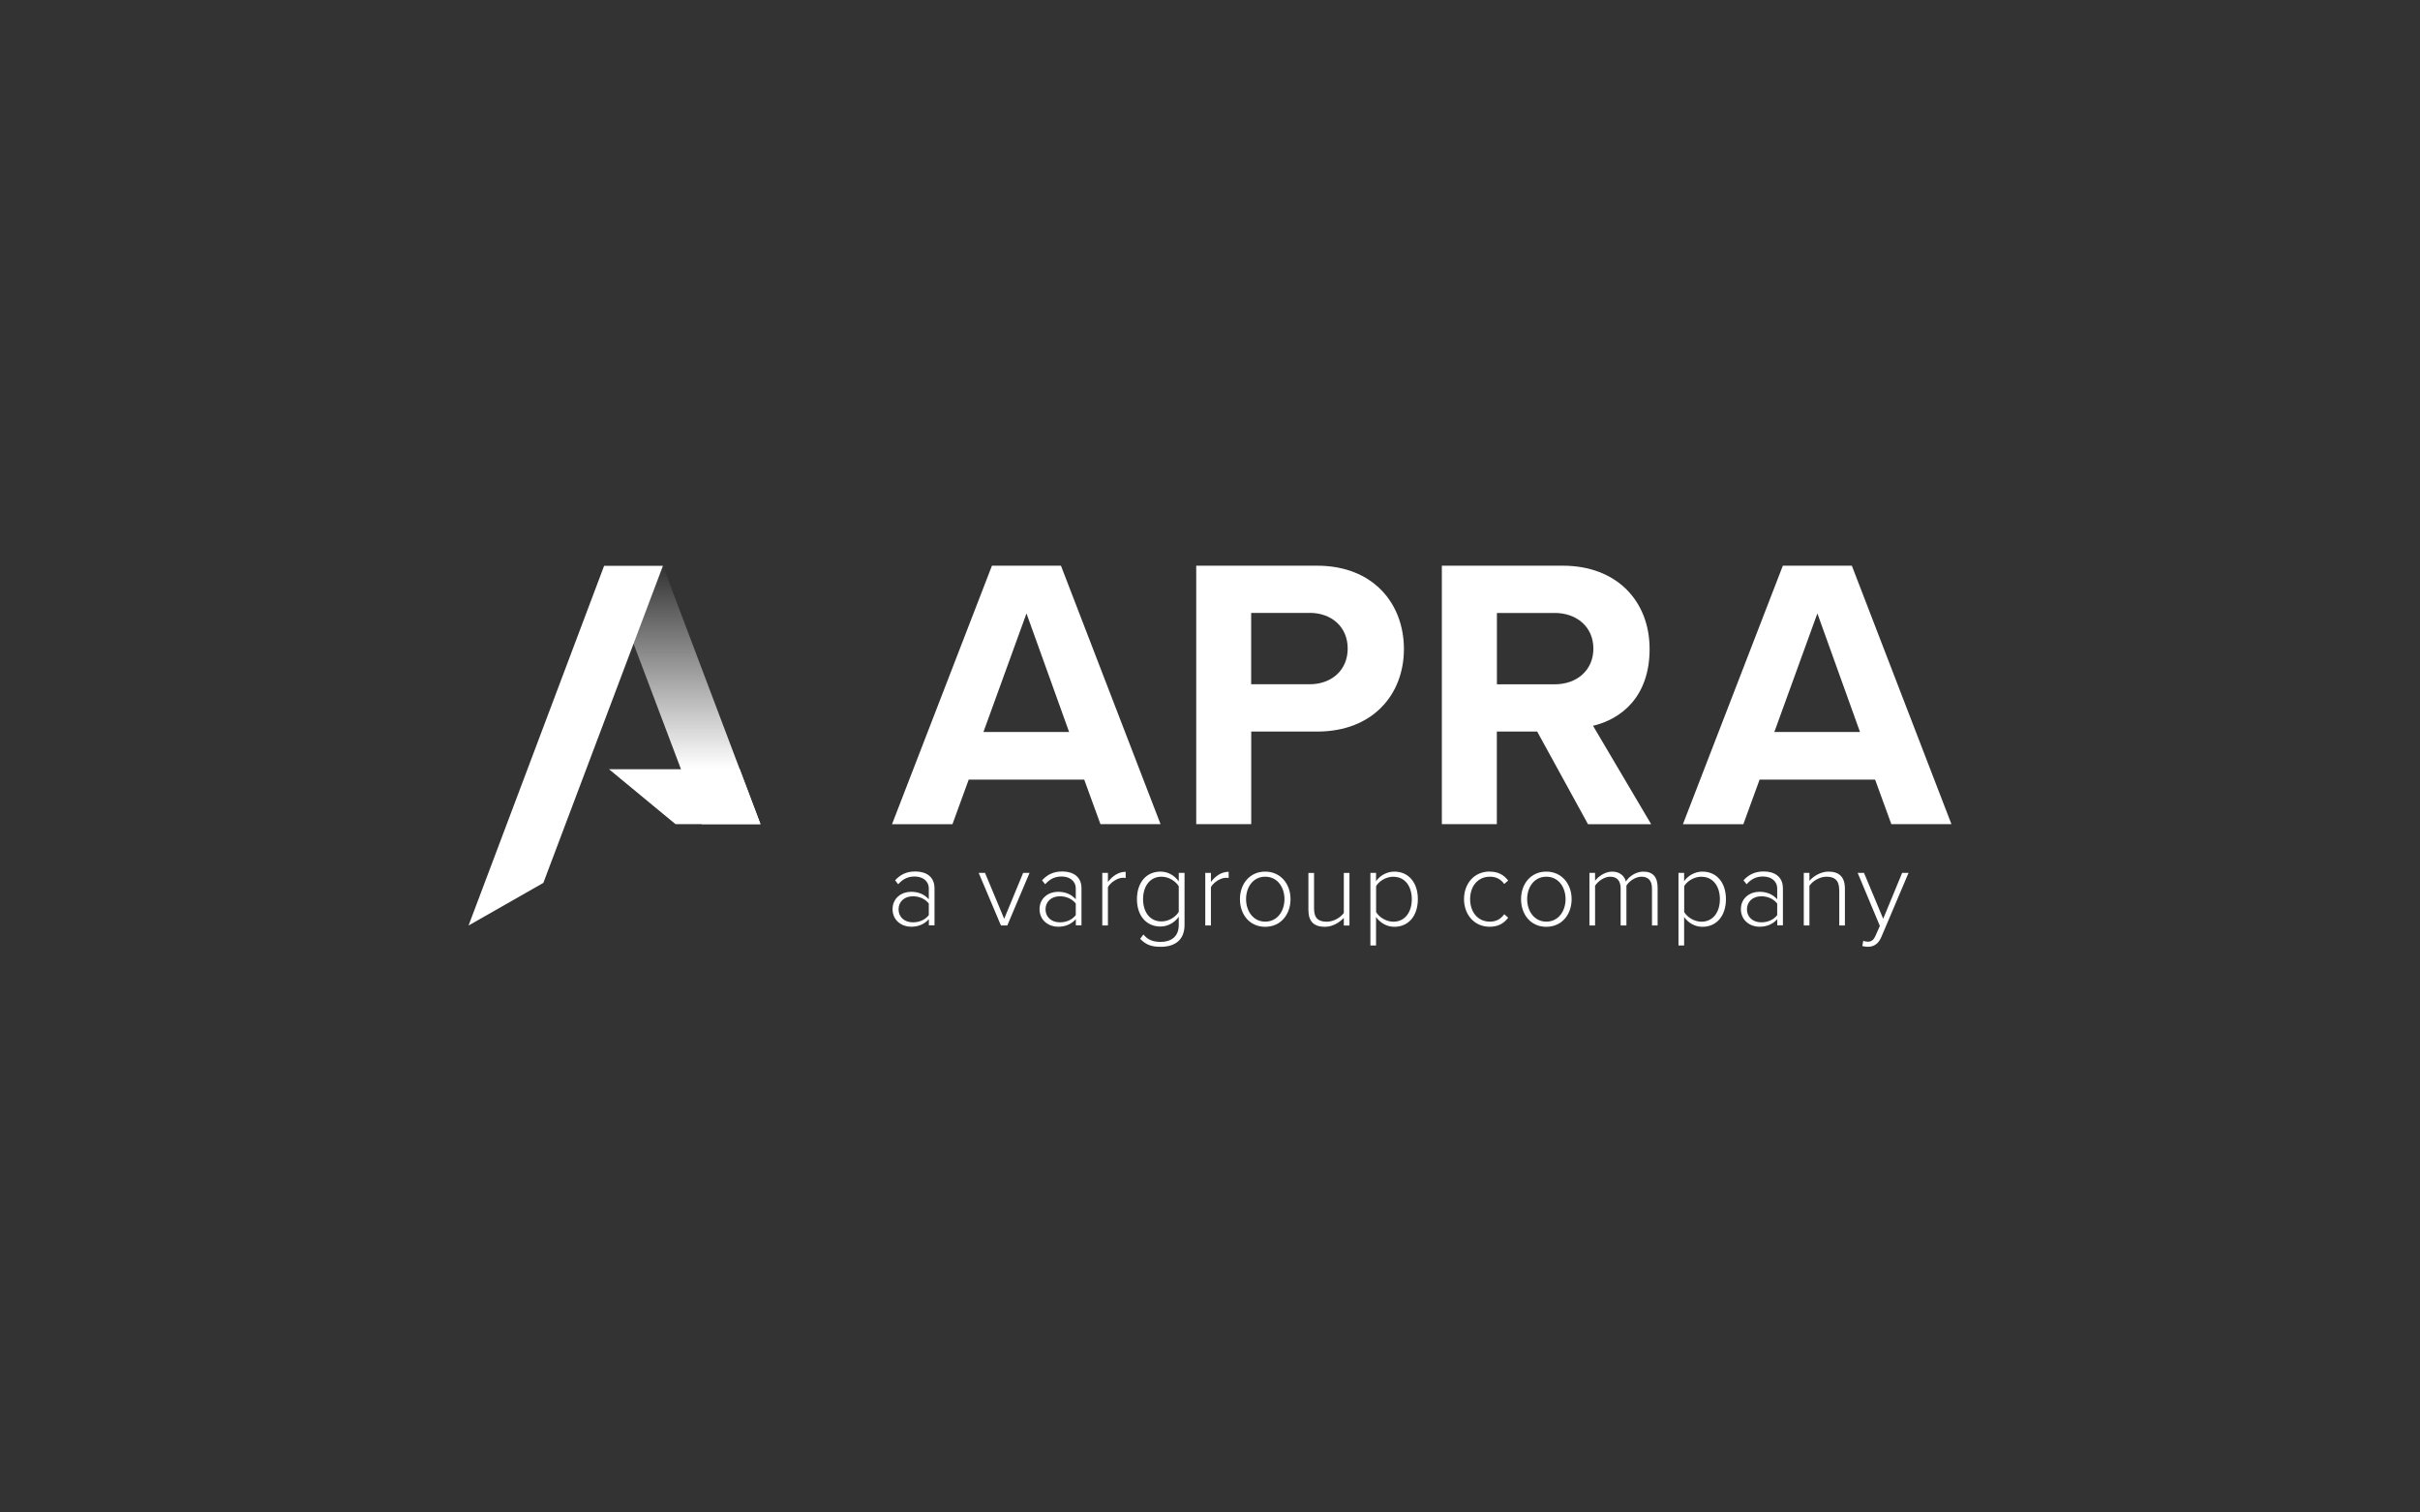 <?xml version="1.0" encoding="UTF-8"?> <svg xmlns="http://www.w3.org/2000/svg" width="800" height="500" viewBox="0 0 800 500" fill="none"><rect x="0" y="0" width="800" height="500" fill="#333333" stroke="none"/><path d="M251.397 272.45H231.98L199.709 187.053H219.148L251.397 272.45Z" fill="url(#paint0_linear_236_2674)"></path><path d="M201.327 254.292L223.306 272.45H251.397L244.543 254.292H201.327Z" fill="white"></path><path d="M199.709 187.053H219.148L179.618 291.867L154.898 305.958L199.709 187.053Z" fill="white"></path><path d="M358.414 257.731H320.232L314.861 272.473H294.882L327.918 187.008H350.728L383.651 272.45H363.785L358.414 257.708V257.731ZM325.108 241.977H353.425L339.334 202.784L325.108 241.977Z" fill="white"></path><path d="M395.427 187.008H435.406C453.992 187.008 464.105 199.57 464.105 214.56C464.105 229.549 453.857 241.842 435.406 241.842H413.63V272.45H395.449V187.008H395.427ZM432.957 202.627H413.608V226.201H432.957C440.126 226.201 445.519 221.594 445.519 214.402C445.519 207.211 440.148 202.604 432.957 202.604V202.627Z" fill="white"></path><path d="M508.151 241.842H494.825V272.45H476.644V187.008H516.624C534.422 187.008 545.322 198.671 545.322 214.56C545.322 230.448 535.838 237.752 526.624 239.932L545.839 272.473H524.961L508.174 241.865L508.151 241.842ZM513.927 202.649H494.847V226.223H513.927C521.231 226.223 526.737 221.616 526.737 214.425C526.737 207.234 521.231 202.627 513.927 202.627V202.649Z" fill="white"></path><path d="M619.865 257.731H581.683L576.312 272.473H556.334L589.369 187.008H612.179L645.102 272.45H625.236L619.865 257.708V257.731ZM586.56 241.977H614.876L600.786 202.784L586.56 241.977Z" fill="white"></path><path d="M307.04 303.89C305.49 305.576 303.557 306.362 301.152 306.362C298.163 306.362 295.062 304.317 295.062 300.564C295.062 296.811 298.118 294.811 301.152 294.811C303.557 294.811 305.535 295.598 307.04 297.283V293.755C307.04 291.171 304.95 289.755 302.366 289.755C300.208 289.755 298.523 290.519 296.927 292.317L295.894 291.013C297.691 289.081 299.714 288.092 302.591 288.092C306.119 288.092 308.928 289.777 308.928 293.665V305.89H307.063V303.845L307.04 303.89ZM307.04 298.699C305.827 297.126 303.872 296.294 301.782 296.294C298.905 296.294 297.04 298.137 297.04 300.609C297.04 303.081 298.905 304.902 301.782 304.902C303.872 304.902 305.804 304.115 307.04 302.52V298.699Z" fill="white"></path><path d="M323.536 288.564H325.626L331.963 303.734L338.233 288.564H340.345L332.997 305.936H330.884L323.536 288.564Z" fill="white"></path><path d="M355.627 303.89C354.076 305.576 352.144 306.362 349.739 306.362C346.75 306.362 343.649 304.317 343.649 300.564C343.649 296.811 346.705 294.811 349.739 294.811C352.144 294.811 354.121 295.598 355.627 297.283V293.755C355.627 291.171 353.537 289.755 350.953 289.755C348.795 289.755 347.11 290.519 345.514 292.317L344.48 291.013C346.278 289.081 348.301 288.092 351.177 288.092C354.706 288.092 357.515 289.777 357.515 293.665V305.89H355.65V303.845L355.627 303.89ZM355.627 298.699C354.414 297.126 352.458 296.294 350.368 296.294C347.492 296.294 345.627 298.137 345.627 300.609C345.627 303.081 347.492 304.902 350.368 304.902C352.458 304.902 354.391 304.115 355.627 302.52V298.699Z" fill="white"></path><path d="M364.392 288.563H366.257V291.552C367.74 289.619 369.718 288.203 372.122 288.203V290.248C371.808 290.181 371.538 290.181 371.178 290.181C369.425 290.181 367.043 291.754 366.257 293.282V305.934H364.392V288.563Z" fill="white"></path><path d="M377.988 308.924C379.493 310.722 381.156 311.374 383.741 311.374C386.909 311.374 389.674 309.801 389.674 305.801V303.059C388.46 304.812 386.213 306.295 383.628 306.295C379.021 306.295 375.853 302.812 375.853 297.238C375.853 291.665 379.021 288.137 383.628 288.137C386.1 288.137 388.258 289.395 389.674 291.373V288.564H391.584V305.756C391.584 311.082 387.988 312.992 383.741 312.992C380.819 312.992 378.954 312.453 376.909 310.363L377.988 308.924ZM389.674 292.991C388.662 291.305 386.37 289.822 383.965 289.822C380.123 289.822 377.875 293.013 377.875 297.238C377.875 301.463 380.1 304.609 383.965 304.609C386.37 304.609 388.685 303.126 389.674 301.441V292.991Z" fill="white"></path><path d="M398.438 288.563H400.304V291.552C401.787 289.619 403.764 288.203 406.169 288.203V290.248C405.854 290.181 405.585 290.181 405.225 290.181C403.472 290.181 401.09 291.754 400.304 293.282V305.934H398.438V288.563Z" fill="white"></path><path d="M409.899 297.238C409.899 292.159 413.181 288.137 418.237 288.137C423.293 288.137 426.619 292.159 426.619 297.238C426.619 302.317 423.383 306.385 418.237 306.385C413.091 306.385 409.899 302.317 409.899 297.238ZM424.619 297.238C424.619 293.395 422.35 289.822 418.259 289.822C414.169 289.822 411.922 293.373 411.922 297.238C411.922 301.104 414.214 304.677 418.259 304.677C422.305 304.677 424.619 301.126 424.619 297.238Z" fill="white"></path><path d="M444.261 303.396C442.823 304.969 440.508 306.385 437.991 306.385C434.44 306.385 432.53 304.722 432.53 300.811V288.586H434.395V300.384C434.395 303.755 436.081 304.699 438.598 304.699C440.823 304.699 443.092 303.373 444.238 301.823V288.586H446.104V305.958H444.238V303.396H444.261Z" fill="white"></path><path d="M453.025 312.565V288.564H454.891V291.305C456.104 289.553 458.351 288.137 460.936 288.137C465.565 288.137 468.711 291.665 468.711 297.238C468.711 302.812 465.588 306.385 460.936 306.385C458.486 306.385 456.284 305.126 454.891 303.149V312.565H453.025ZM460.621 289.822C458.217 289.822 455.902 291.26 454.913 292.923V301.531C455.924 303.194 458.217 304.699 460.621 304.699C464.509 304.699 466.711 301.463 466.711 297.261C466.711 293.058 464.509 289.845 460.621 289.845V289.822Z" fill="white"></path><path d="M492.42 288.138C495.432 288.138 497.162 289.329 498.578 291.082L497.275 292.228C496.016 290.497 494.443 289.823 492.533 289.823C488.465 289.823 485.993 293.059 485.993 297.239C485.993 301.419 488.465 304.678 492.533 304.678C494.443 304.678 496.016 303.959 497.275 302.228L498.578 303.374C497.185 305.172 495.454 306.363 492.42 306.363C487.319 306.363 483.971 302.296 483.971 297.217C483.971 292.138 487.319 288.115 492.42 288.115V288.138Z" fill="white"></path><path d="M502.826 297.238C502.826 292.159 506.107 288.137 511.163 288.137C516.22 288.137 519.546 292.159 519.546 297.238C519.546 302.317 516.309 306.385 511.163 306.385C506.017 306.385 502.826 302.317 502.826 297.238ZM517.545 297.238C517.545 293.395 515.276 289.822 511.186 289.822C507.095 289.822 504.848 293.373 504.848 297.238C504.848 301.104 507.14 304.677 511.186 304.677C515.231 304.677 517.545 301.126 517.545 297.238Z" fill="white"></path><path d="M546.109 293.777C546.109 291.328 545.075 289.822 542.625 289.822C540.76 289.822 538.625 291.193 537.659 292.766V305.935H535.749V293.777C535.749 291.328 534.737 289.822 532.265 289.822C530.423 289.822 528.333 291.216 527.299 292.811V305.935H525.434V288.564H527.299V291.193C528.018 290.069 530.4 288.137 532.917 288.137C535.614 288.137 537.052 289.71 537.479 291.418C538.445 289.8 540.783 288.137 543.232 288.137C546.423 288.137 547.974 289.935 547.974 293.418V305.935H546.109V293.777Z" fill="white"></path><path d="M554.873 312.565V288.564H556.738V291.305C557.952 289.553 560.199 288.137 562.784 288.137C567.413 288.137 570.559 291.665 570.559 297.238C570.559 302.812 567.436 306.385 562.784 306.385C560.334 306.385 558.132 305.126 556.738 303.149V312.565H554.873ZM562.469 289.822C560.064 289.822 557.75 291.26 556.761 292.923V301.531C557.772 303.194 560.064 304.699 562.469 304.699C566.357 304.699 568.559 301.463 568.559 297.261C568.559 293.058 566.357 289.845 562.469 289.845V289.822Z" fill="white"></path><path d="M587.504 303.89C585.953 305.576 584.021 306.362 581.594 306.362C578.605 306.362 575.503 304.317 575.503 300.564C575.503 296.811 578.56 294.811 581.594 294.811C583.998 294.811 585.976 295.598 587.504 297.283V293.755C587.504 291.171 585.414 289.755 582.83 289.755C580.672 289.755 578.987 290.519 577.391 292.317L576.357 291.013C578.155 289.081 580.178 288.092 583.054 288.092C586.583 288.092 589.392 289.777 589.392 293.665V305.89H587.526V303.845L587.504 303.89ZM587.504 298.699C586.29 297.126 584.335 296.294 582.245 296.294C579.369 296.294 577.503 298.137 577.503 300.609C577.503 303.081 579.369 304.902 582.245 304.902C584.335 304.902 586.268 304.115 587.504 302.52V298.699Z" fill="white"></path><path d="M608 294.182C608 290.833 606.314 289.822 603.797 289.822C601.572 289.822 599.258 291.216 598.156 292.811V305.935H596.291V288.564H598.156V291.193C599.415 289.687 601.909 288.137 604.426 288.137C607.955 288.137 609.887 289.867 609.887 293.777V305.935H608.022V294.182H608Z" fill="white"></path><path d="M617.438 311.307C618.584 311.307 619.371 310.835 620.068 309.195L621.438 306.093L614.112 288.564H616.202L622.54 303.734L628.81 288.564H630.922L621.933 309.757C620.989 311.959 619.528 312.993 617.483 312.993C616.899 312.993 616.112 312.88 615.64 312.745L615.955 311.015C616.359 311.195 617.034 311.307 617.461 311.307H617.438Z" fill="white"></path><defs><linearGradient id="paint0_linear_236_2674" x1="225.553" y1="187.053" x2="225.553" y2="254.14" gradientUnits="userSpaceOnUse"><stop stop-color="white" stop-opacity="0"></stop><stop offset="1" stop-color="white"></stop></linearGradient></defs></svg> 